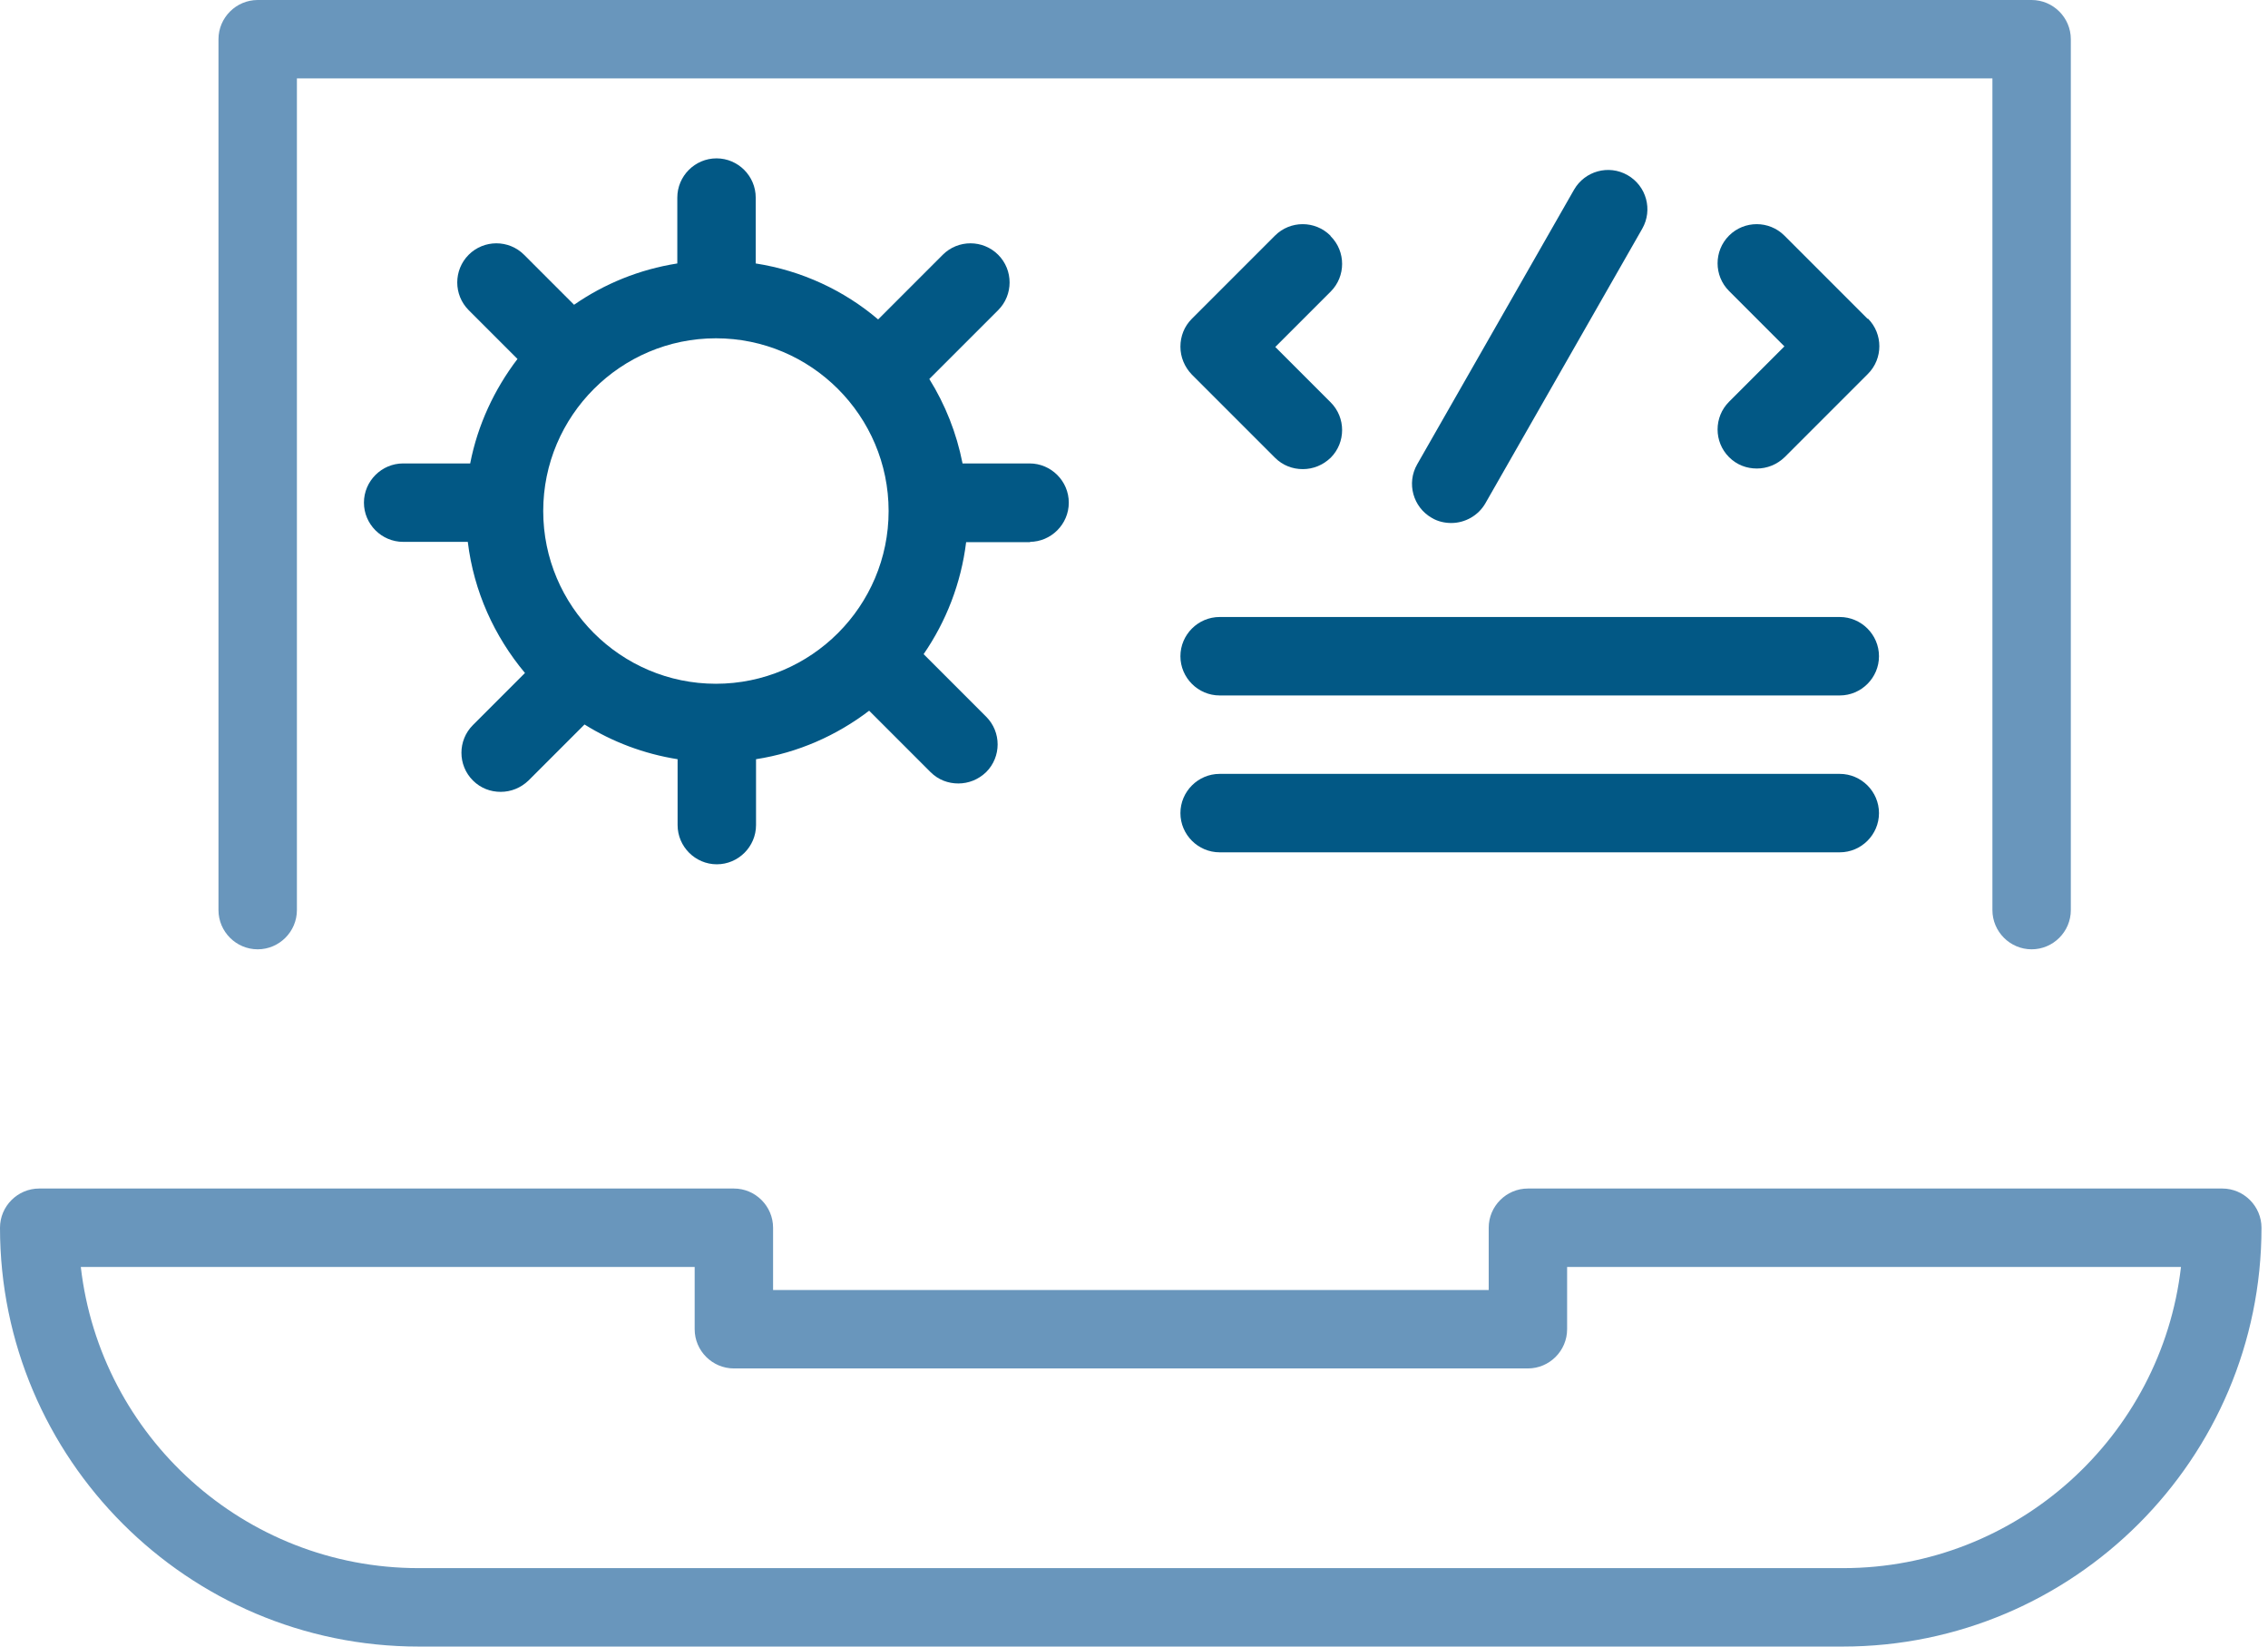<?xml version="1.0" encoding="UTF-8"?> <svg xmlns="http://www.w3.org/2000/svg" width="124" height="90" viewBox="0 0 124 90" fill="none"> <path d="M121.5 64.964H83.536C82.358 64.964 81.393 65.929 81.393 67.107V70.511H42.267V67.107C42.267 65.929 41.302 64.964 40.124 64.964H2.144C0.965 64.964 0 65.929 0 67.107C0 79.724 10.26 90 22.893 90H100.751C113.367 90 123.644 79.74 123.644 67.107C123.644 65.929 122.678 64.964 121.5 64.964ZM100.751 85.713H22.893C13.353 85.713 5.482 78.513 4.418 69.251H37.98V72.654C37.98 73.833 38.946 74.798 40.124 74.798H83.536C84.715 74.798 85.68 73.833 85.68 72.654V69.251H119.242C118.178 78.496 110.291 85.713 100.767 85.713H100.751Z" fill="#6996BC"></path> <path d="M14.089 51.889C15.267 51.889 16.233 50.924 16.233 49.745V4.287H108.933V49.745C108.933 50.924 109.898 51.889 111.076 51.889C112.255 51.889 113.22 50.924 113.22 49.745V2.144C113.22 0.965 112.255 0 111.076 0H14.089C12.911 0 11.945 0.965 11.945 2.144V49.745C11.945 50.924 12.911 51.889 14.089 51.889Z" fill="#6996BC"></path> <path d="M56.291 29.618C57.469 29.618 58.435 28.653 58.435 27.474C58.435 26.296 57.469 25.331 56.291 25.331H52.626C52.298 23.662 51.676 22.107 50.809 20.716L54.573 16.953C55.407 16.118 55.407 14.76 54.573 13.925C53.738 13.091 52.38 13.091 51.545 13.925L48.011 17.46C46.145 15.873 43.838 14.793 41.318 14.4V10.8C41.318 9.622 40.353 8.656 39.175 8.656C37.996 8.656 37.031 9.622 37.031 10.8V14.4C34.953 14.727 33.038 15.513 31.386 16.658L28.653 13.925C27.818 13.091 26.46 13.091 25.625 13.925C24.791 14.76 24.791 16.118 25.625 16.953L28.293 19.62C27.033 21.273 26.116 23.22 25.707 25.331H22.042C20.864 25.331 19.898 26.296 19.898 27.474C19.898 28.653 20.864 29.618 22.042 29.618H25.576C25.904 32.334 27.033 34.789 28.702 36.785L25.855 39.633C25.02 40.467 25.02 41.825 25.855 42.66C26.28 43.085 26.82 43.282 27.376 43.282C27.933 43.282 28.473 43.069 28.898 42.66L31.958 39.6C33.48 40.549 35.198 41.204 37.047 41.498V45.098C37.047 46.276 38.013 47.242 39.191 47.242C40.369 47.242 41.335 46.276 41.335 45.098V41.498C43.642 41.138 45.736 40.205 47.52 38.847L50.875 42.202C51.3 42.627 51.84 42.824 52.396 42.824C52.953 42.824 53.493 42.611 53.918 42.202C54.753 41.367 54.753 40.009 53.918 39.175L50.498 35.755C51.725 33.971 52.544 31.893 52.822 29.634H56.356L56.291 29.618ZM39.142 37.374C33.938 37.374 29.7 33.136 29.7 27.933C29.7 22.729 33.938 18.491 39.142 18.491C44.346 18.491 48.584 22.729 48.584 27.933C48.584 33.136 44.346 37.374 39.142 37.374Z" fill="#025885"></path> <path d="M100.587 42.3H66.682C65.504 42.3 64.538 43.266 64.538 44.444C64.538 45.622 65.504 46.587 66.682 46.587H100.587C101.765 46.587 102.731 45.622 102.731 44.444C102.731 43.266 101.765 42.3 100.587 42.3Z" fill="#025885"></path> <path d="M100.587 33.725H66.682C65.504 33.725 64.538 34.691 64.538 35.869C64.538 37.047 65.504 38.013 66.682 38.013H100.587C101.765 38.013 102.731 37.047 102.731 35.869C102.731 34.691 101.765 33.725 100.587 33.725Z" fill="#025885"></path> <path d="M72.736 12.878C71.902 12.044 70.544 12.044 69.709 12.878L65.16 17.427C64.751 17.836 64.538 18.376 64.538 18.949C64.538 19.522 64.767 20.062 65.16 20.471L69.709 25.02C70.135 25.445 70.675 25.642 71.231 25.642C71.787 25.642 72.327 25.429 72.753 25.02C73.587 24.186 73.587 22.827 72.753 21.993L69.725 18.965L72.753 15.938C73.587 15.104 73.587 13.745 72.753 12.911L72.736 12.878Z" fill="#025885"></path> <path d="M102.109 17.427L97.56 12.878C96.725 12.044 95.367 12.044 94.533 12.878C93.698 13.713 93.698 15.071 94.533 15.905L97.56 18.933L94.533 21.96C93.698 22.795 93.698 24.153 94.533 24.987C94.958 25.413 95.498 25.609 96.055 25.609C96.611 25.609 97.151 25.396 97.576 24.987L102.125 20.438C102.96 19.604 102.96 18.245 102.125 17.411L102.109 17.427Z" fill="#025885"></path> <path d="M79.347 28.587C80.084 28.587 80.82 28.195 81.213 27.507L89.787 12.502C90.376 11.471 90.016 10.162 88.985 9.573C87.954 8.984 86.645 9.344 86.056 10.374L77.482 25.38C76.893 26.411 77.253 27.72 78.284 28.309C78.611 28.505 78.987 28.587 79.347 28.587Z" fill="#025885"></path> </svg> 